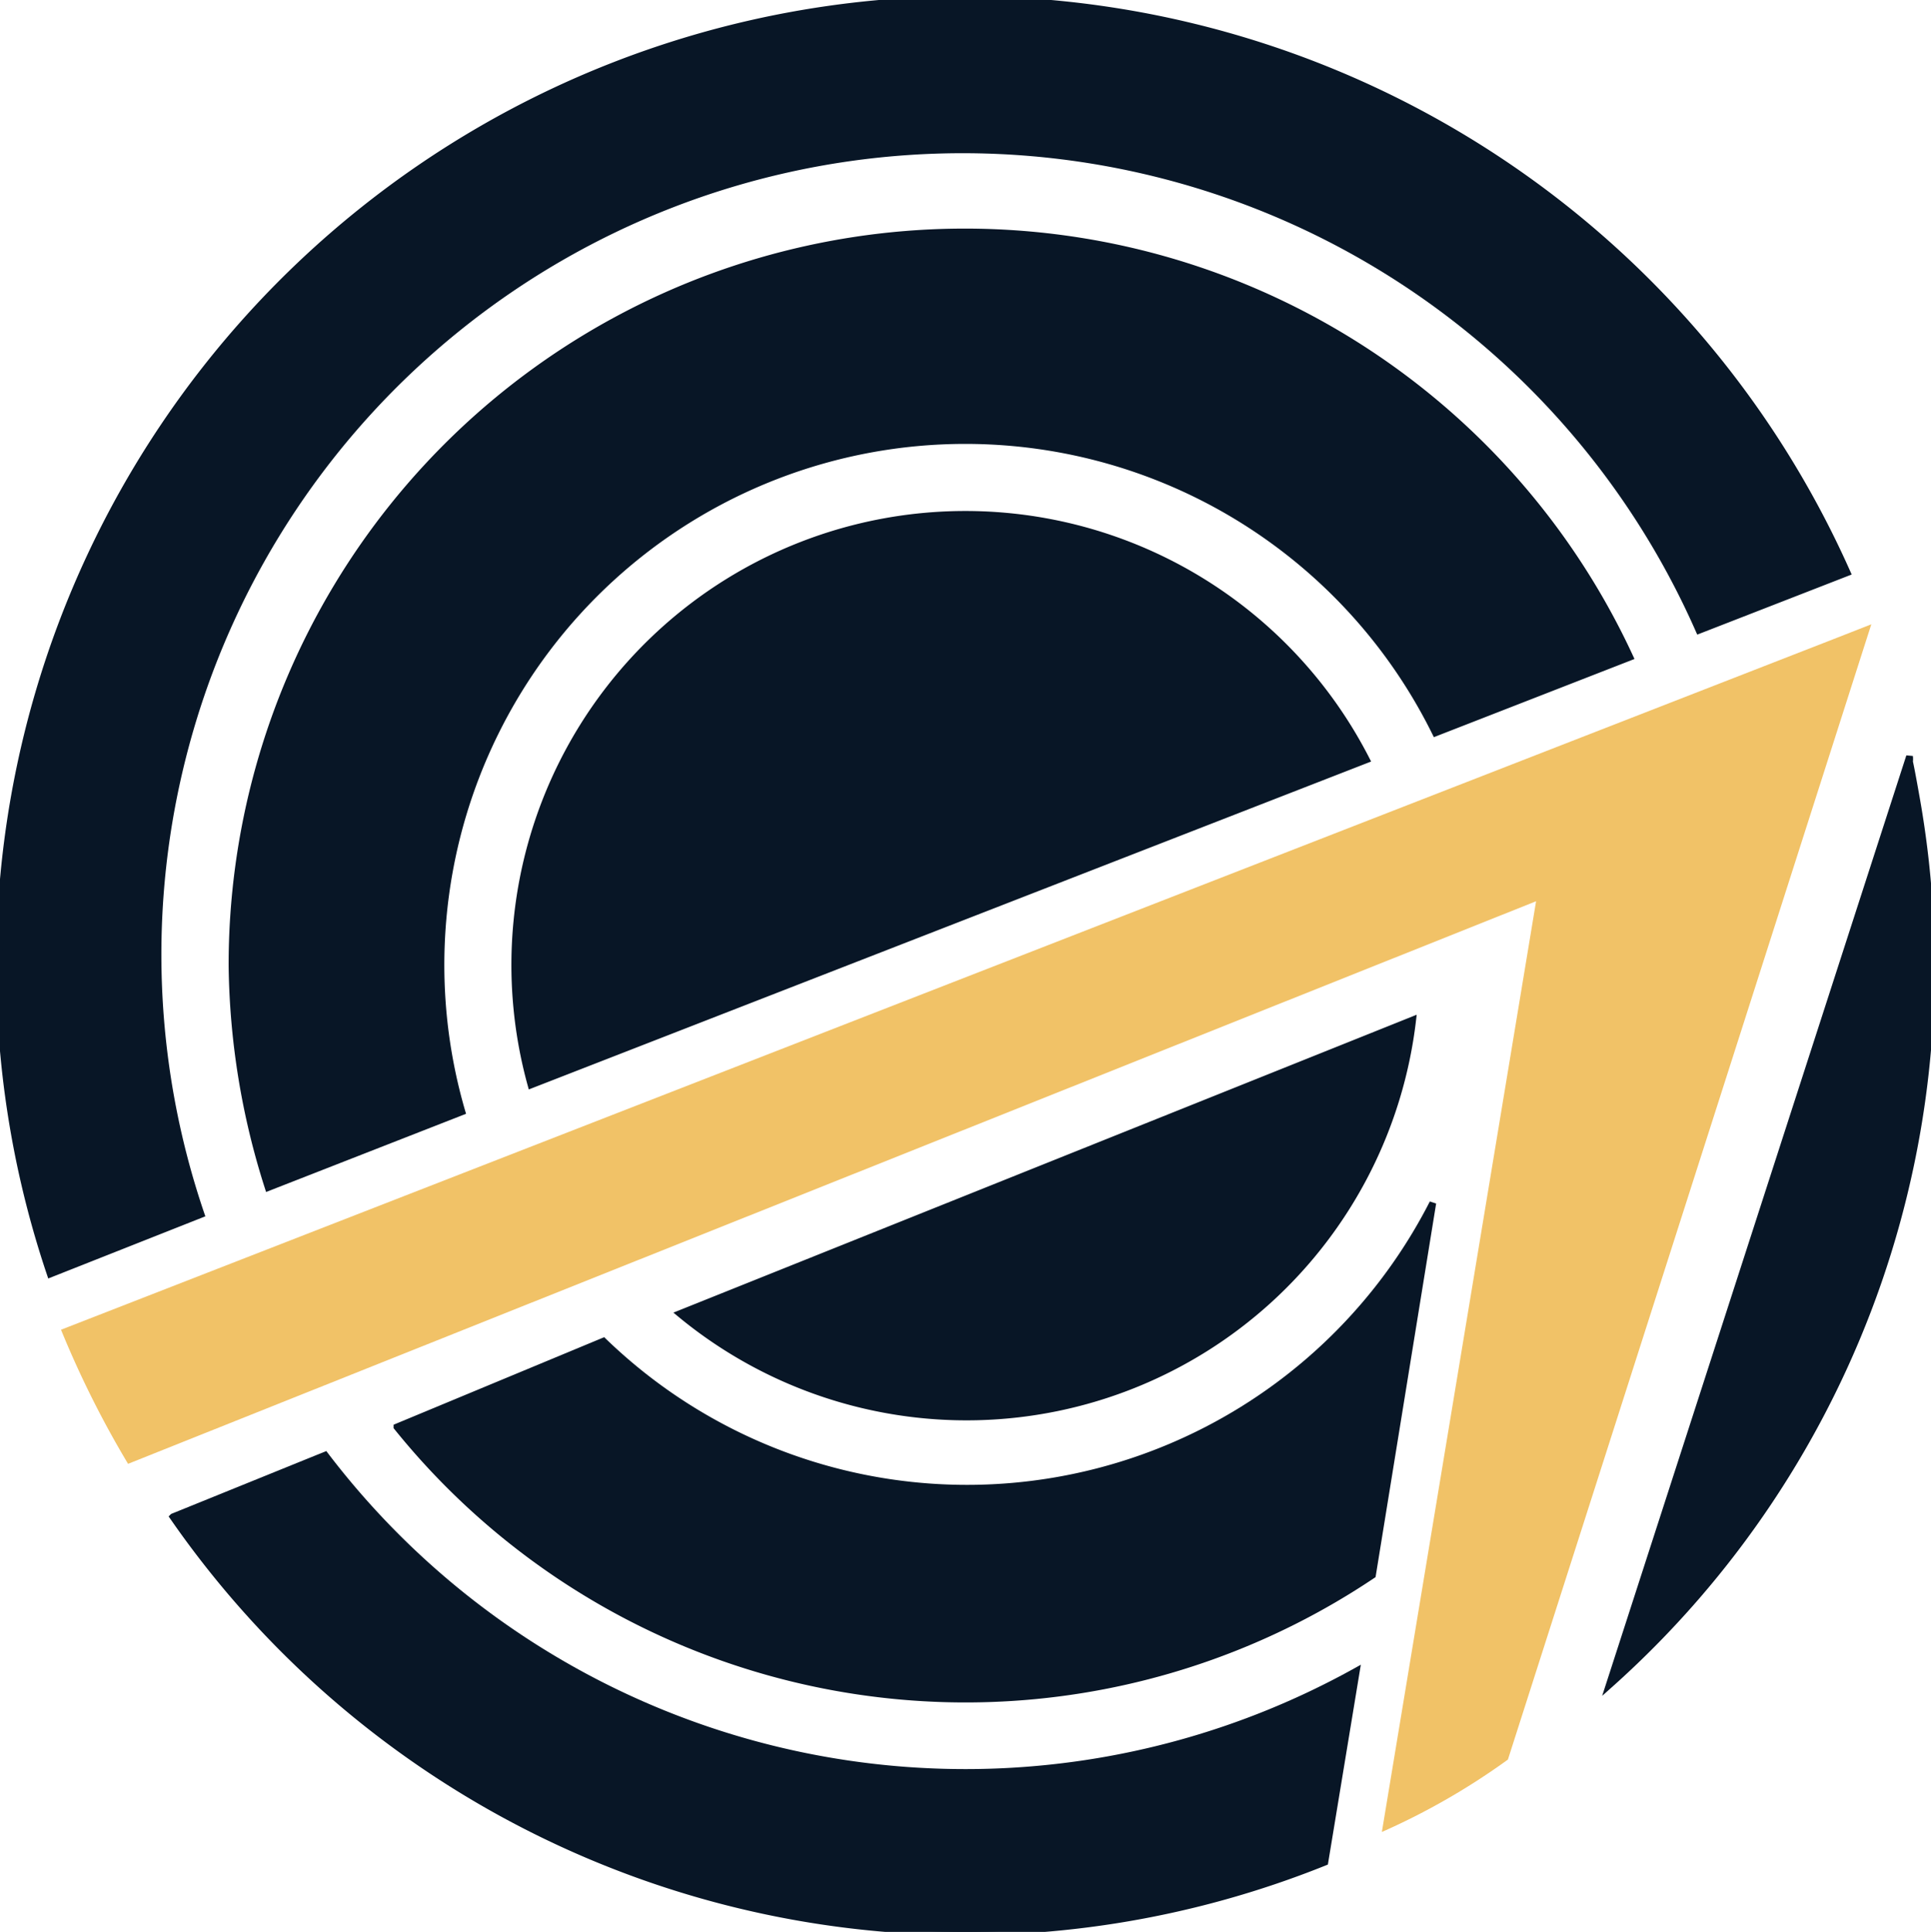<svg xmlns="http://www.w3.org/2000/svg" viewBox="0 0 28.8 28.81"><g data-name="Layer 2"><g data-name="Layer 1"><path d="m27.91 9.31-.51.2L.91 19.83a14.75 14.75 0 0 0 1 2l21-8.39-2.3 13.88a10.3 10.3 0 0 0 1.88-1.08l5.33-16.65Z" style="fill:#f1c267"/><path d="M28.48 11.36a.31.31 0 0 0 0-.08L24 25.13a14.35 14.35 0 0 0 4.58-13.24s-.07-.4-.1-.53ZM10.14 19.59a6.7 6.7 0 0 0 10.93-4.38ZM20.38 11.33a6.72 6.72 0 0 0-12.46 4.85Z" style="fill:#081626;stroke:#081626;stroke-width:.1px"/><path d="M6.89 16.58a7.82 7.82 0 0 1 14.52-5.65l2.9-1.13a10.93 10.93 0 0 0-20.85 4.6A11.23 11.23 0 0 0 4 17.71Z" style="fill:#081626;stroke:#081626;stroke-width:.1px"/><path d="M3 18.11A12 12 0 0 1 25.34 9.4l2.21-.86A14.4 14.4 0 0 0 .75 19ZM21.37 17.94A7.8 7.8 0 0 1 9 20l-3.08 1.28a10.89 10.89 0 0 0 14.55 2.21Z" style="fill:#081626;stroke:#081626;stroke-width:.1px"/><path d="M20.23 24.92A12 12 0 0 1 4.85 21.7l-2.27.92a14.37 14.37 0 0 0 17.18 5.15Z" style="fill:#081626;stroke:#081626;stroke-width:.1px"/></g></g></svg>